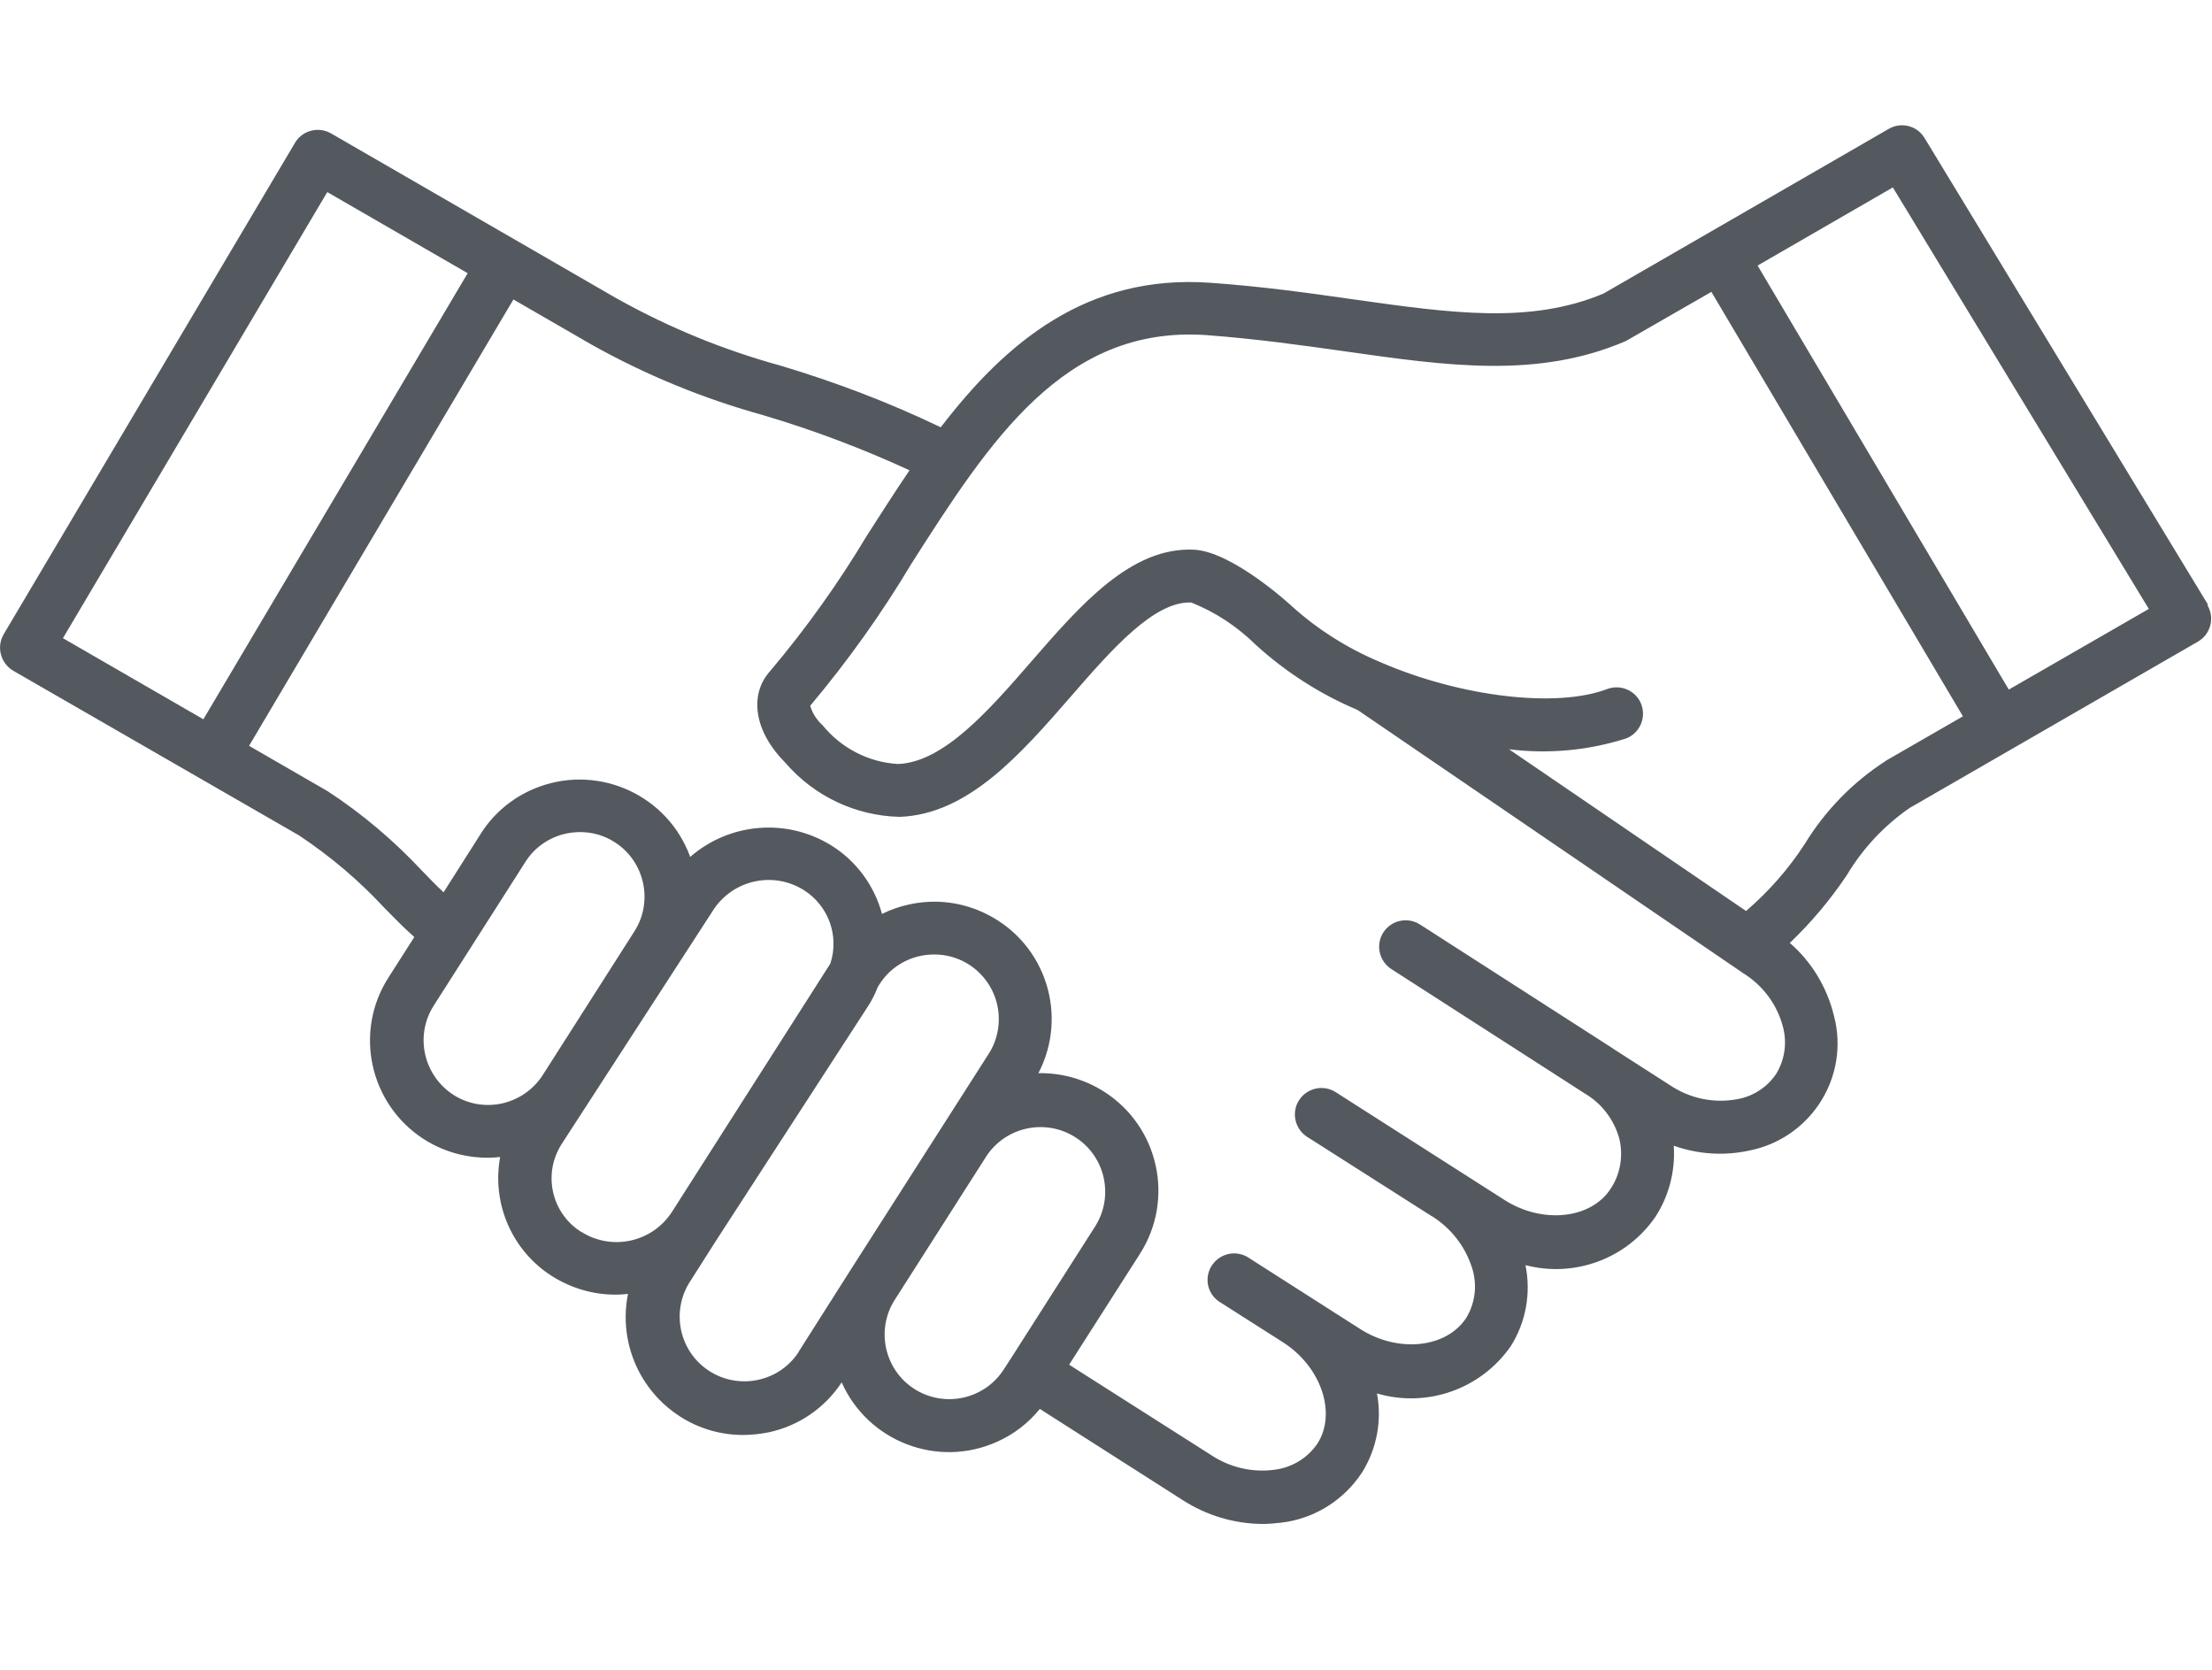 <svg width="106" height="80" viewBox="0 0 106 80" fill="none" xmlns="http://www.w3.org/2000/svg">
<path d="M105.811 28.973L92.226 6.612C91.872 6.024 91.106 5.823 90.505 6.177L76.837 14.066C73.326 15.538 69.567 15.008 64.818 14.337C62.686 14.031 60.47 13.724 58.008 13.548C52.093 13.124 48.204 16.397 45.082 20.471C42.607 19.282 40.039 18.305 37.399 17.516C34.701 16.774 32.097 15.714 29.646 14.348L29.599 14.325L15.86 6.389C15.259 6.047 14.493 6.247 14.14 6.836L0.177 30.386C-0.177 30.987 0.024 31.764 0.624 32.129L14.34 40.03C15.825 41.019 17.191 42.173 18.405 43.48C18.888 43.974 19.348 44.446 19.854 44.893L18.629 46.812C16.944 49.415 17.698 52.888 20.302 54.572C21.386 55.267 22.682 55.573 23.967 55.432C23.554 57.669 24.544 59.941 26.476 61.154C27.384 61.719 28.421 62.026 29.493 62.026C29.693 62.026 29.893 62.014 30.094 61.99C29.634 64.275 30.624 66.606 32.592 67.866C33.487 68.443 34.536 68.749 35.608 68.749C36.021 68.749 36.433 68.702 36.845 68.62C38.271 68.314 39.532 67.454 40.333 66.229C41.594 69.067 44.929 70.351 47.768 69.079C48.569 68.726 49.276 68.184 49.83 67.501L56.676 71.87C57.807 72.6 59.139 73 60.482 73.012C60.777 73.012 61.071 72.988 61.366 72.953C62.957 72.776 64.382 71.893 65.266 70.551C65.973 69.42 66.232 68.066 65.985 66.759C68.389 67.466 70.969 66.547 72.395 64.498C73.125 63.344 73.373 61.955 73.102 60.613C75.458 61.225 77.945 60.306 79.323 58.305C79.983 57.292 80.289 56.091 80.207 54.89C81.362 55.302 82.611 55.385 83.812 55.126C86.652 54.572 88.514 51.828 87.96 48.991C87.937 48.885 87.913 48.791 87.889 48.684C87.559 47.319 86.829 46.094 85.769 45.175C86.794 44.198 87.713 43.103 88.502 41.926C89.268 40.642 90.305 39.535 91.542 38.688L91.589 38.664L105.328 30.739C105.929 30.386 106.141 29.621 105.788 29.008C105.788 29.008 105.788 28.997 105.776 28.985L105.811 28.973ZM15.683 9.203L22.411 13.089L9.745 34.46L3.016 30.575L15.683 9.203ZM21.728 52.453C20.29 51.522 19.866 49.615 20.785 48.178L25.18 41.29C25.616 40.595 26.323 40.112 27.125 39.936C27.348 39.889 27.572 39.865 27.808 39.865C28.397 39.865 28.963 40.03 29.457 40.348C30.895 41.266 31.319 43.186 30.4 44.622L26.005 51.511C25.074 52.947 23.165 53.371 21.728 52.453ZM27.855 59.023C26.429 58.128 26.005 56.256 26.901 54.831C26.901 54.819 26.912 54.807 26.924 54.796L34.182 43.598C35.125 42.149 37.057 41.725 38.519 42.644C39.697 43.386 40.227 44.834 39.791 46.165L32.203 58.057C31.26 59.518 29.328 59.941 27.867 59.023H27.855ZM38.259 64.793C37.317 66.218 35.384 66.606 33.959 65.664C32.568 64.746 32.156 62.885 33.028 61.46L34.324 59.423L41.57 48.249C41.771 47.943 41.936 47.625 42.065 47.283L42.148 47.154C42.584 46.459 43.291 45.976 44.092 45.8C44.316 45.752 44.54 45.729 44.775 45.729C46.484 45.729 47.863 47.118 47.863 48.826C47.863 49.415 47.698 49.992 47.38 50.486L45.129 54.007L40.734 60.883L38.259 64.781V64.793ZM43.821 66.547C42.383 65.629 41.959 63.709 42.878 62.273L47.273 55.385C48.216 53.96 50.148 53.571 51.574 54.513C52.965 55.432 53.377 57.292 52.505 58.717L48.44 65.087L48.11 65.594C47.191 67.042 45.27 67.466 43.821 66.547ZM85.121 51.44C84.696 52.076 84.036 52.511 83.294 52.653C82.163 52.876 80.996 52.641 80.03 51.993L77.332 50.262L77.285 50.227L68.047 44.292C67.458 43.916 66.68 44.081 66.291 44.669C65.914 45.258 66.079 46.035 66.668 46.424L75.953 52.394C76.766 52.876 77.356 53.654 77.603 54.572C77.791 55.385 77.65 56.244 77.191 56.939C76.26 58.399 73.927 58.658 72.1 57.492L64.005 52.323C63.416 51.946 62.627 52.123 62.25 52.712C61.873 53.3 62.049 54.089 62.639 54.466L68.612 58.269H68.624C69.52 58.835 70.191 59.682 70.521 60.683C70.804 61.496 70.71 62.391 70.274 63.121C69.343 64.581 67.01 64.84 65.184 63.674L59.763 60.212C59.151 59.871 58.385 60.083 58.031 60.695C57.713 61.26 57.866 61.967 58.397 62.344L61.484 64.31C63.31 65.476 64.064 67.701 63.133 69.161C62.65 69.868 61.884 70.327 61.024 70.421C59.975 70.551 58.915 70.292 58.043 69.715L51.233 65.382L54.626 60.071C56.299 57.457 55.533 53.971 52.906 52.299C51.963 51.699 50.867 51.393 49.76 51.416C51.197 48.661 50.125 45.258 47.356 43.833C46.178 43.221 44.834 43.044 43.538 43.339C43.102 43.433 42.666 43.586 42.266 43.786C41.9 42.432 41.04 41.255 39.85 40.513C37.717 39.182 34.972 39.406 33.075 41.054C32.014 38.134 28.774 36.627 25.852 37.687C24.685 38.111 23.696 38.899 23.036 39.947L21.256 42.75C20.915 42.432 20.585 42.09 20.231 41.725C18.876 40.277 17.368 38.994 15.707 37.91C15.683 37.899 15.671 37.887 15.648 37.875L11.936 35.732L24.603 14.348L28.314 16.491C30.93 17.963 33.723 19.106 36.622 19.906C39.002 20.613 41.335 21.496 43.585 22.532C42.878 23.568 42.207 24.628 41.547 25.652C40.18 27.937 38.625 30.115 36.904 32.152C35.867 33.306 36.162 35.073 37.635 36.544C39.014 38.146 41.005 39.088 43.114 39.135C46.401 39.017 48.911 36.132 51.35 33.33C53.294 31.093 55.321 28.785 57.089 28.867C58.243 29.326 59.292 30.021 60.176 30.892C61.613 32.199 63.263 33.259 65.054 34.013L83.447 46.565L83.494 46.6C84.472 47.189 85.179 48.143 85.45 49.238C85.639 49.98 85.521 50.781 85.121 51.44ZM90.376 36.45C88.797 37.463 87.465 38.829 86.487 40.43C85.71 41.631 84.755 42.715 83.671 43.645L72.312 35.897C74.198 36.132 76.118 35.956 77.921 35.379C78.569 35.131 78.899 34.401 78.652 33.742C78.404 33.094 77.674 32.765 77.014 33.012C74.61 33.93 70.038 33.401 66.185 31.74L66.103 31.705C64.571 31.057 63.145 30.162 61.908 29.044C61.884 29.02 59.08 26.43 57.218 26.335C54.202 26.194 51.786 28.973 49.441 31.67C47.368 34.06 45.211 36.521 43.032 36.603C41.629 36.521 40.321 35.85 39.426 34.755C39.143 34.496 38.931 34.178 38.825 33.813C40.616 31.681 42.242 29.409 43.668 27.018C47.427 21.131 50.985 15.573 57.819 16.056C60.199 16.233 62.367 16.539 64.453 16.833C69.414 17.54 73.703 18.14 77.886 16.35C77.933 16.327 77.98 16.303 78.015 16.28L82.01 13.983L94.064 34.319L90.364 36.45H90.376ZM96.267 33.047L84.225 12.723L90.706 8.979L102.972 29.173L96.267 33.035V33.047Z" fill="#54595F"/>
</svg>
